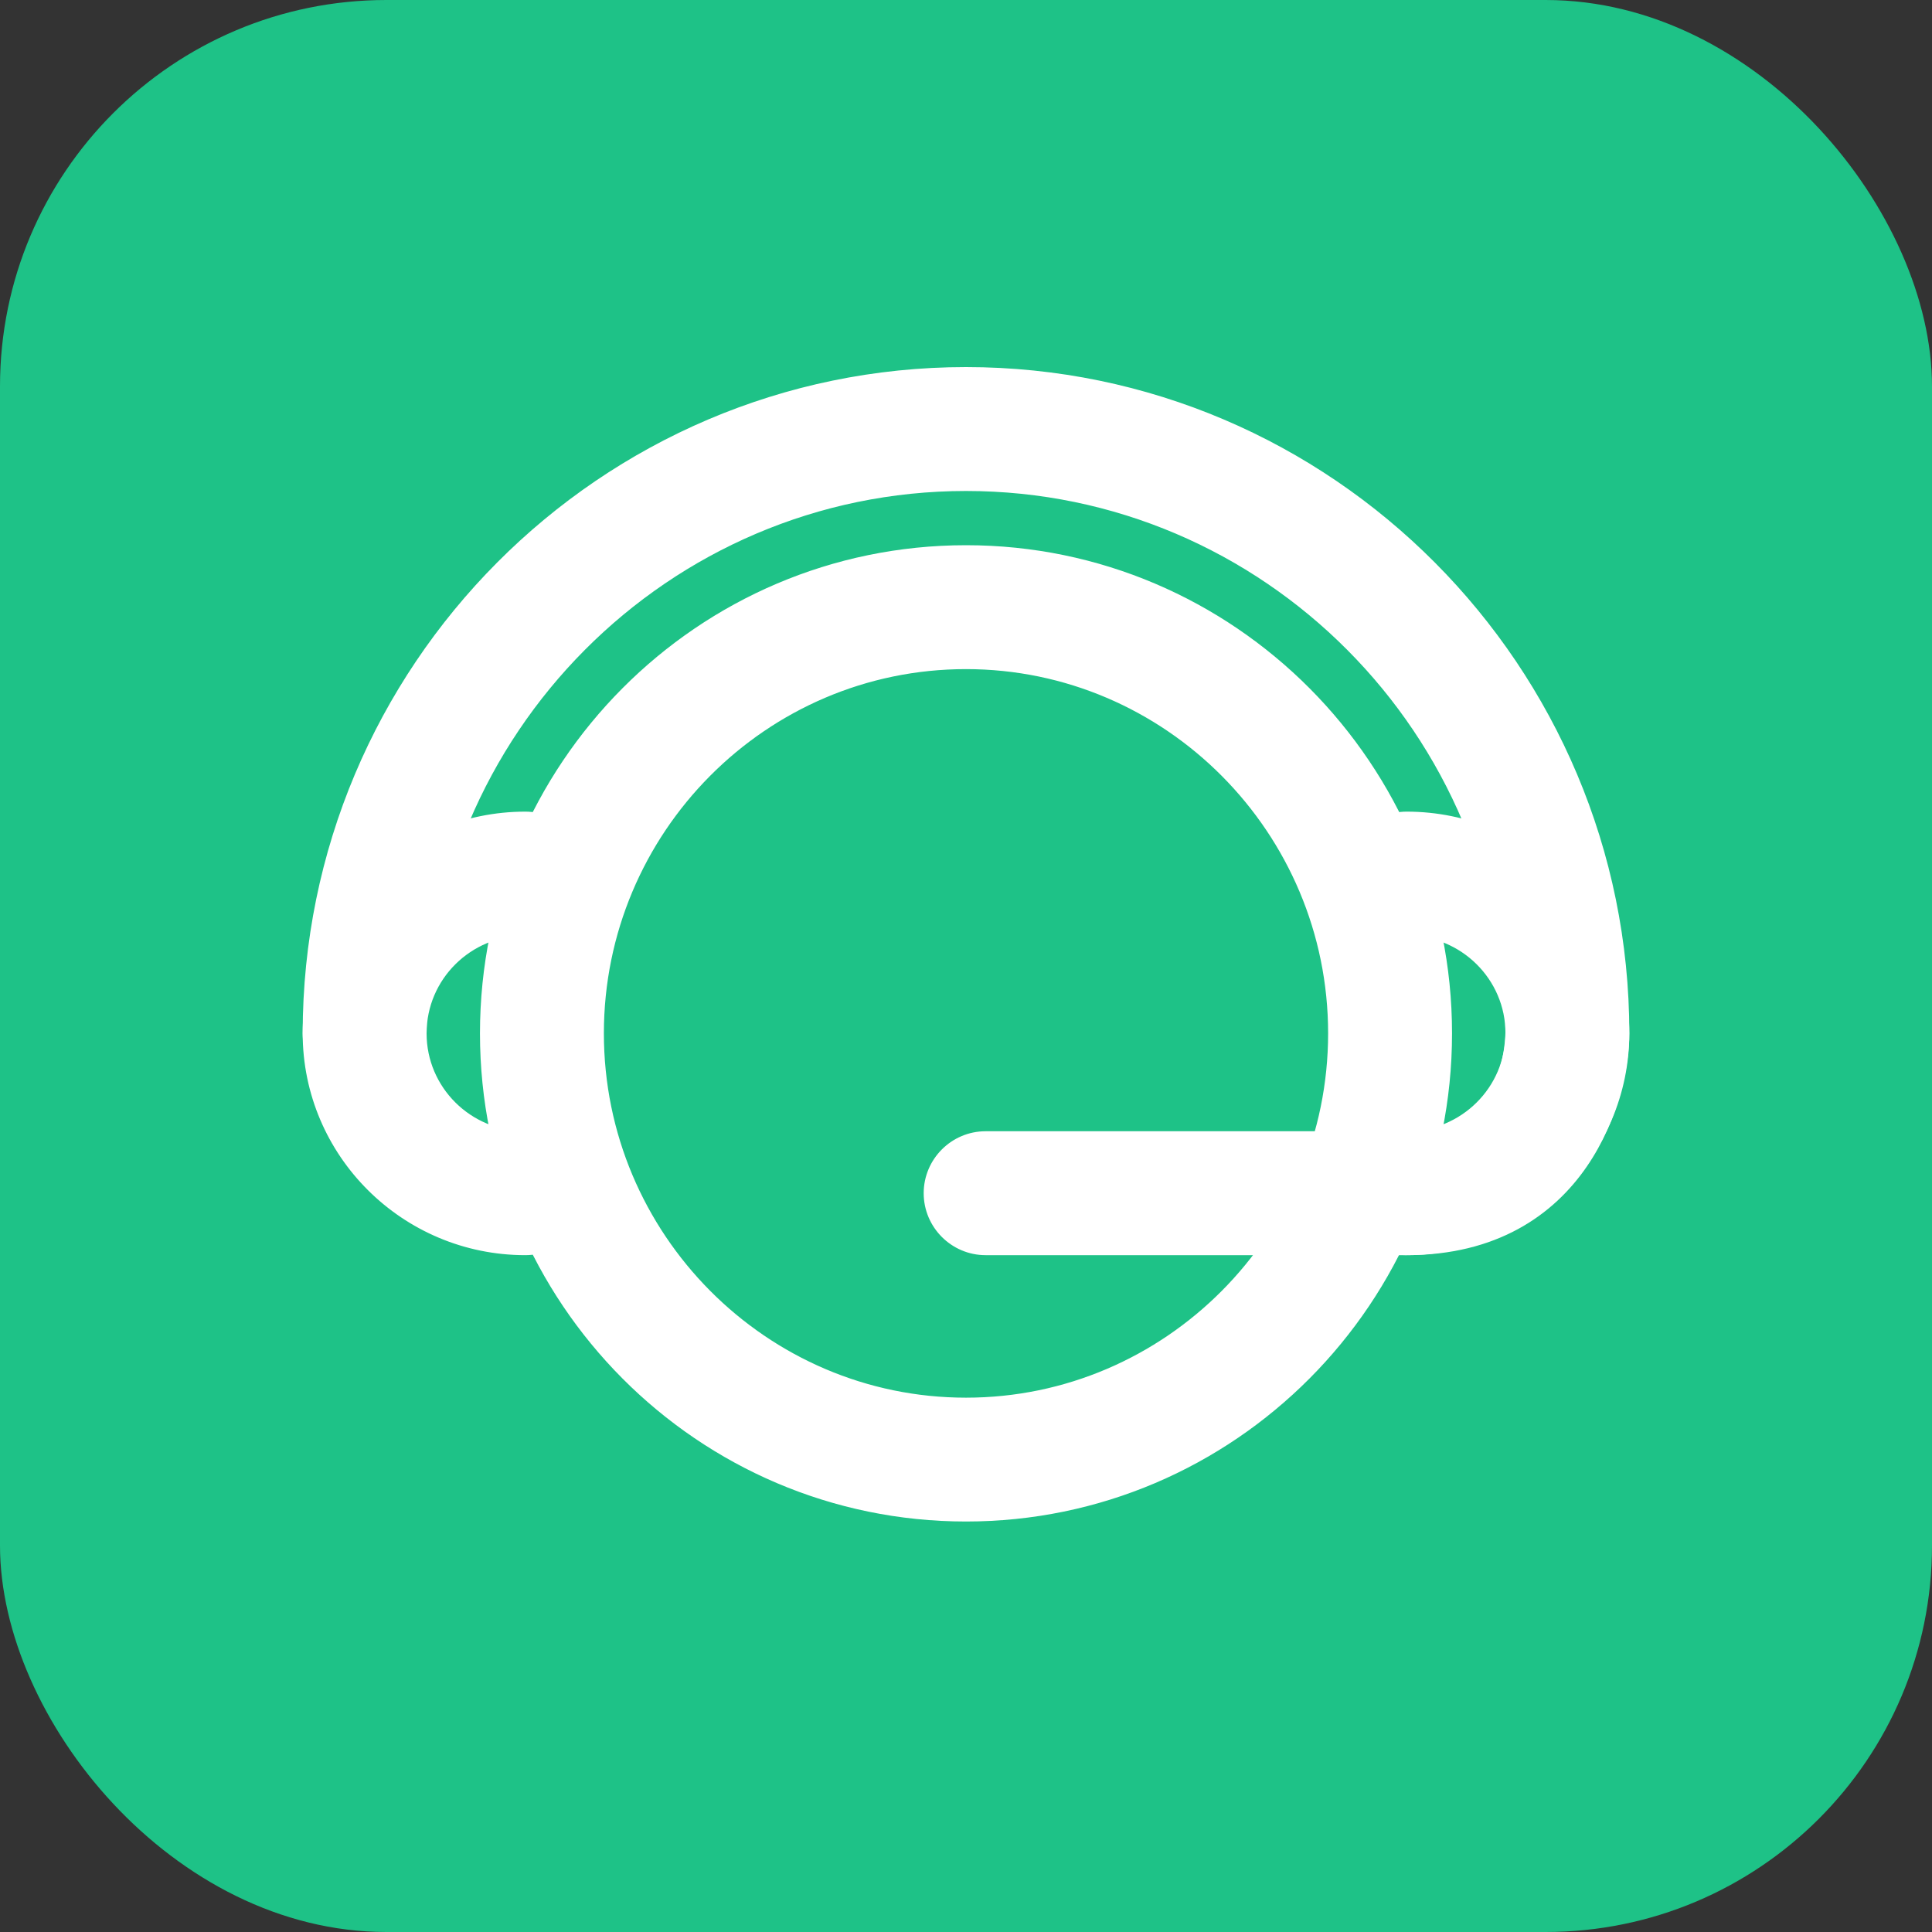 <?xml version="1.0" encoding="UTF-8"?> <svg xmlns="http://www.w3.org/2000/svg" width="30" height="30" viewBox="0 0 30 30" fill="none"><rect x="0" y="0" width="30" height="30" fill="#333333" stroke="none"/> <rect width="30" height="30" rx="6" fill="#1EC287"></rect> <path d="M21.032 18.528C21.032 18.975 21.397 19.34 21.843 19.34C23.666 19.34 25.15 17.864 25.15 16.046C25.15 14.229 23.666 12.753 21.843 12.753C21.397 12.753 21.032 13.118 21.032 13.565C21.032 14.011 21.397 14.377 21.843 14.377C22.774 14.377 23.527 15.124 23.527 16.046C23.527 16.968 22.774 17.716 21.843 17.716C21.397 17.716 21.032 18.081 21.032 18.528Z" fill="white" stroke="white" stroke-width="0.3"></path> <path d="M4.85 16.046C4.85 17.864 6.334 19.34 8.157 19.34C8.604 19.34 8.969 18.975 8.969 18.528C8.969 18.081 8.604 17.716 8.157 17.716C7.226 17.716 6.474 16.968 6.474 16.046C6.474 15.124 7.226 14.377 8.157 14.377C8.604 14.377 8.969 14.011 8.969 13.565C8.969 13.118 8.604 12.753 8.157 12.753C6.334 12.753 4.85 14.229 4.85 16.046Z" fill="white" stroke="white" stroke-width="0.3"></path> <path d="M15.304 19.34H21.843C23.189 19.34 24.023 18.746 24.515 18.031C25.002 17.324 25.15 16.507 25.15 16.046C25.15 10.425 20.596 5.85 15 5.85C9.404 5.85 4.85 10.425 4.85 16.046C4.85 16.493 5.215 16.858 5.662 16.858C6.109 16.858 6.474 16.493 6.474 16.046C6.474 11.317 10.299 7.474 15 7.474C19.701 7.474 23.526 11.316 23.526 16.038C23.523 16.184 23.495 16.608 23.273 16.992C23.056 17.366 22.648 17.716 21.843 17.716H15.304C14.858 17.716 14.493 18.081 14.493 18.528C14.493 18.975 14.858 19.34 15.304 19.34Z" fill="white" stroke="white" stroke-width="0.3"></path> <path d="M7.603 16.046C7.603 20.146 10.919 23.476 15 23.476C19.081 23.476 22.397 20.146 22.397 16.046C22.397 11.947 19.081 8.616 15 8.616C10.919 8.616 7.603 11.947 7.603 16.046ZM9.227 16.046C9.227 12.846 11.814 10.24 15 10.24C18.179 10.24 20.773 12.846 20.773 16.046C20.773 19.247 18.179 21.853 15 21.853C11.821 21.853 9.227 19.247 9.227 16.046Z" fill="white" stroke="white" stroke-width="0.3"></path> </svg> 